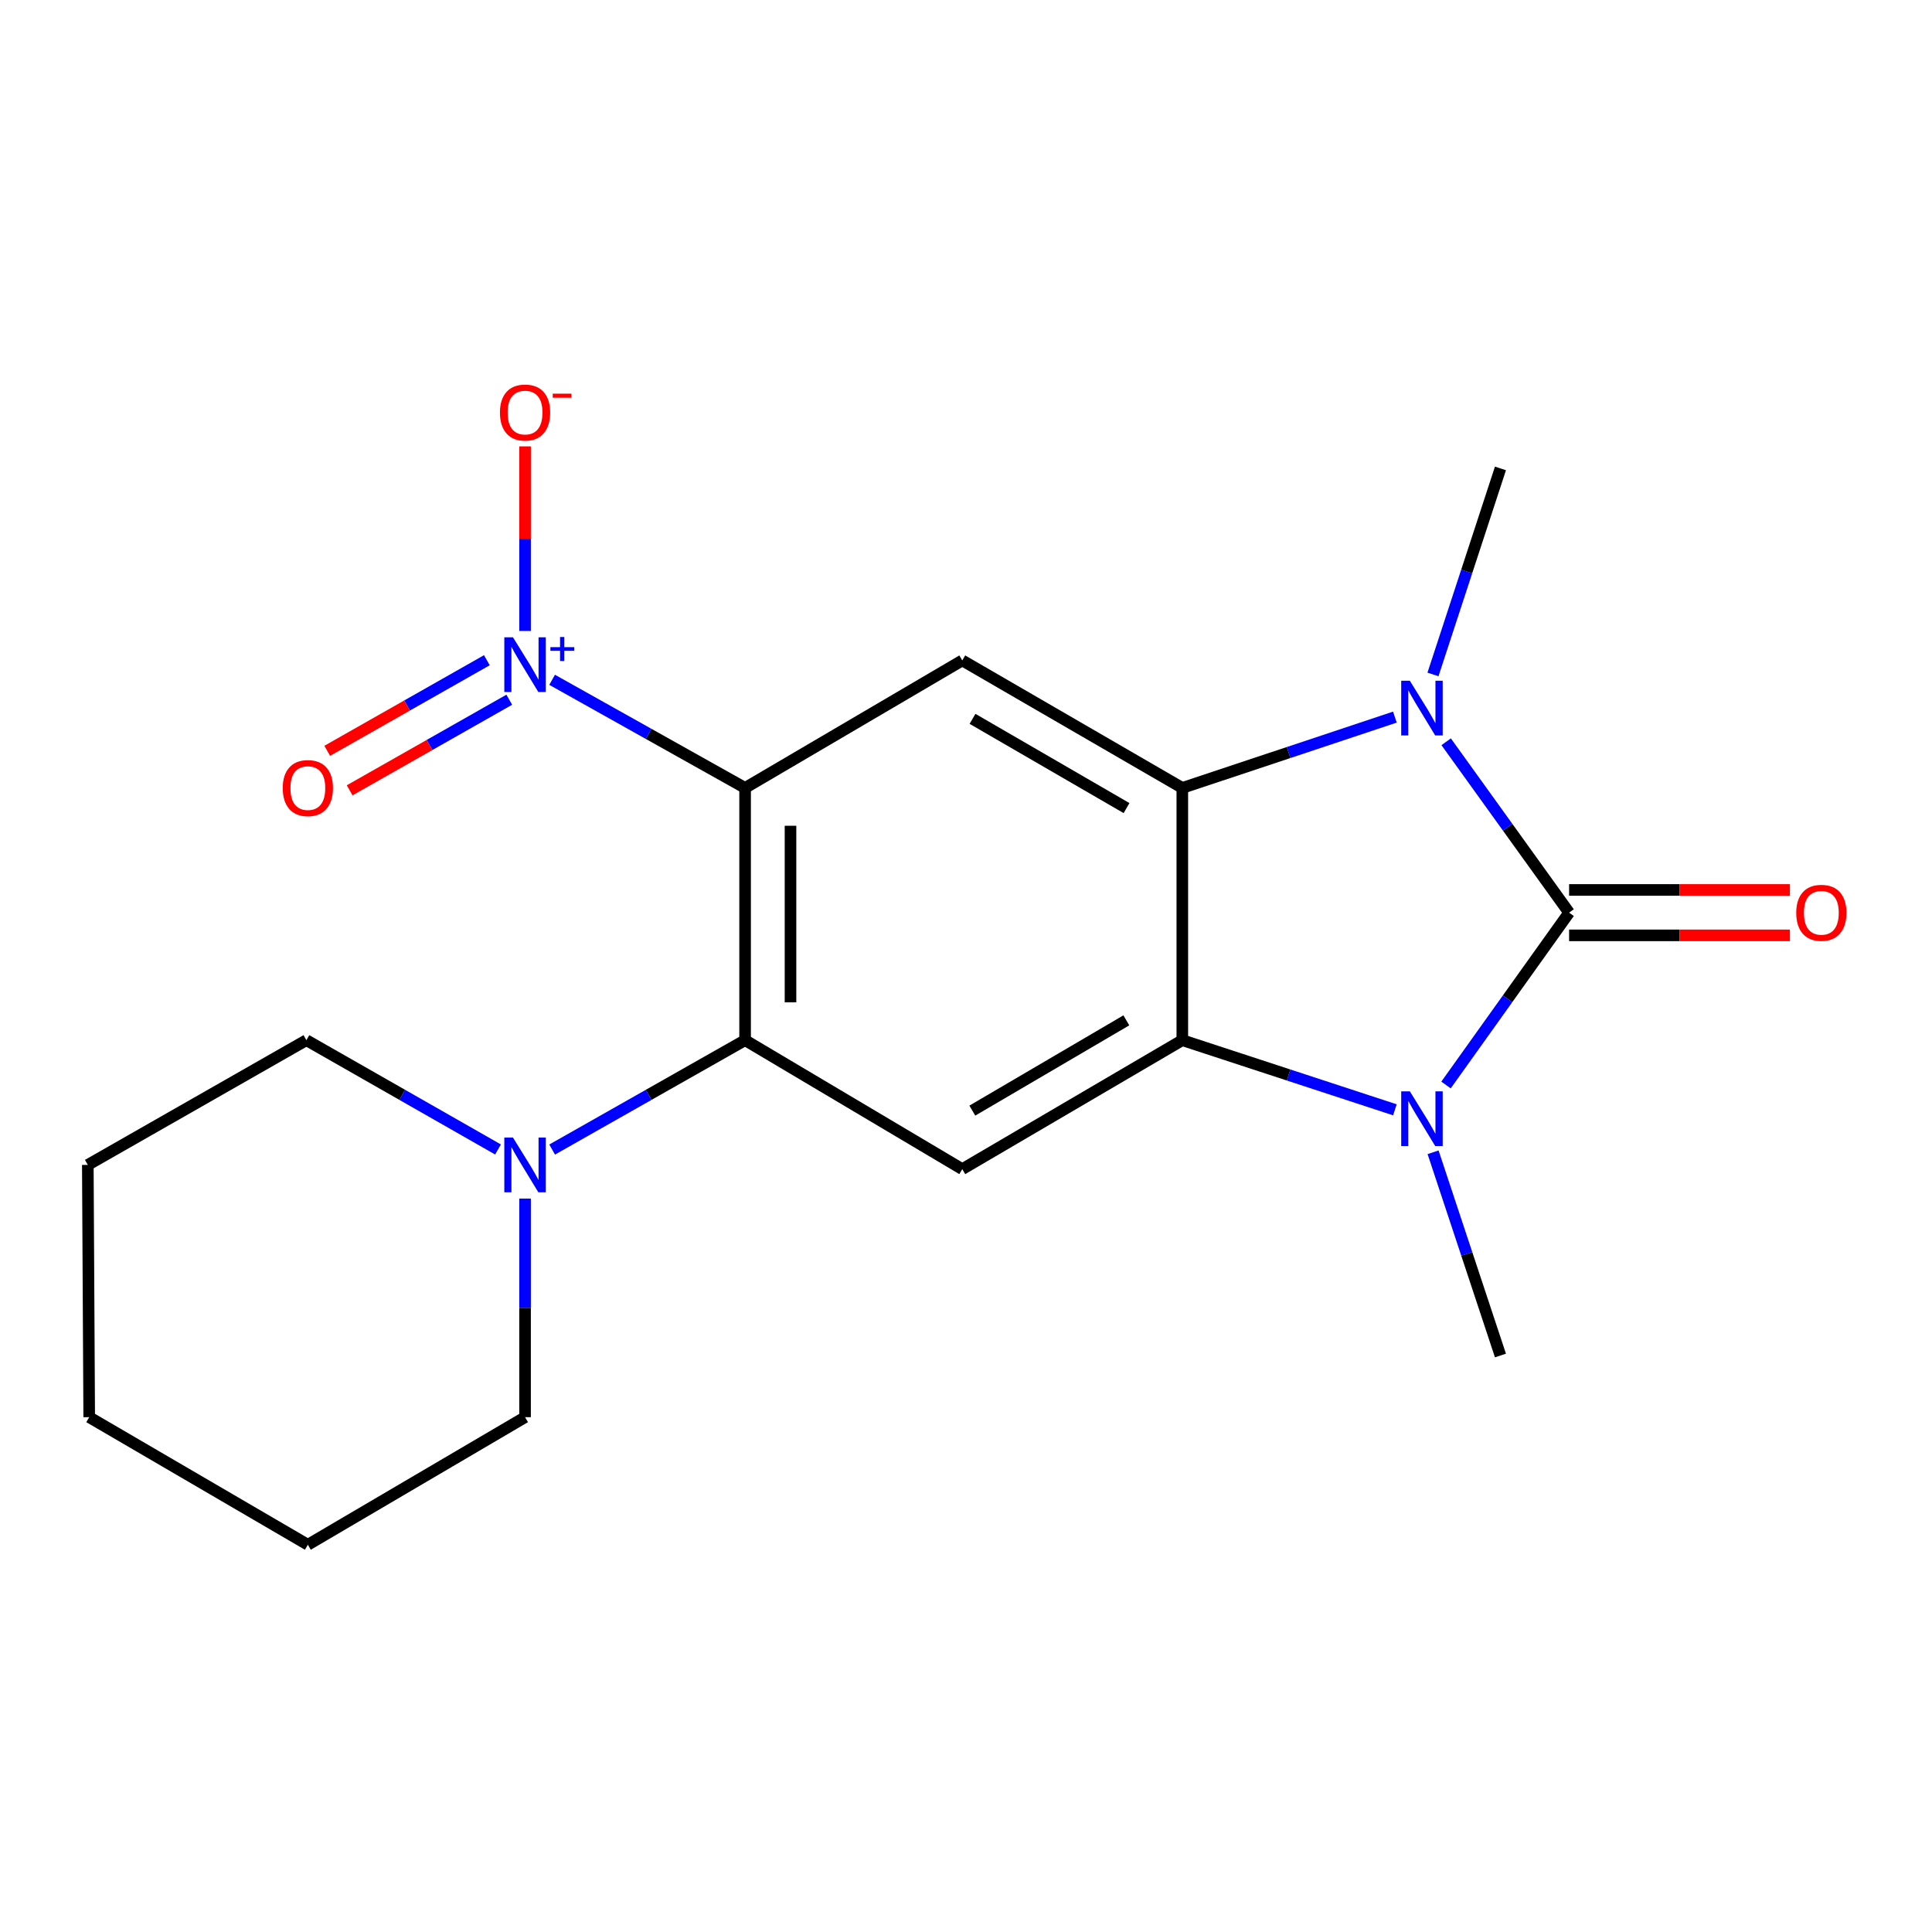 <?xml version='1.0' encoding='iso-8859-1'?>
<svg version='1.1' baseProfile='full'
              xmlns='http://www.w3.org/2000/svg'
                      xmlns:rdkit='http://www.rdkit.org/xml'
                      xmlns:xlink='http://www.w3.org/1999/xlink'
                  xml:space='preserve'
width='1000px' height='1000px' viewBox='0 0 1000 1000'>
<!-- END OF HEADER -->
<rect style='opacity:1.0;fill:#FFFFFF;stroke:none' width='1000' height='1000' x='0' y='0'> </rect>
<path class='bond-0' d='M 812.165,472.388 L 780.309,516.991' style='fill:none;fill-rule:evenodd;stroke:#000000;stroke-width:6px;stroke-linecap:butt;stroke-linejoin:miter;stroke-opacity:1' />
<path class='bond-0' d='M 780.309,516.991 L 748.453,561.594' style='fill:none;fill-rule:evenodd;stroke:#0000FF;stroke-width:6px;stroke-linecap:butt;stroke-linejoin:miter;stroke-opacity:1' />
<path class='bond-1' d='M 812.165,472.388 L 780.348,428.162' style='fill:none;fill-rule:evenodd;stroke:#000000;stroke-width:6px;stroke-linecap:butt;stroke-linejoin:miter;stroke-opacity:1' />
<path class='bond-1' d='M 780.348,428.162 L 748.532,383.937' style='fill:none;fill-rule:evenodd;stroke:#0000FF;stroke-width:6px;stroke-linecap:butt;stroke-linejoin:miter;stroke-opacity:1' />
<path class='bond-10' d='M 812.165,484.14 L 869.315,484.14' style='fill:none;fill-rule:evenodd;stroke:#000000;stroke-width:6px;stroke-linecap:butt;stroke-linejoin:miter;stroke-opacity:1' />
<path class='bond-10' d='M 869.315,484.14 L 926.465,484.14' style='fill:none;fill-rule:evenodd;stroke:#FF0000;stroke-width:6px;stroke-linecap:butt;stroke-linejoin:miter;stroke-opacity:1' />
<path class='bond-10' d='M 812.165,460.636 L 869.315,460.636' style='fill:none;fill-rule:evenodd;stroke:#000000;stroke-width:6px;stroke-linecap:butt;stroke-linejoin:miter;stroke-opacity:1' />
<path class='bond-10' d='M 869.315,460.636 L 926.465,460.636' style='fill:none;fill-rule:evenodd;stroke:#FF0000;stroke-width:6px;stroke-linecap:butt;stroke-linejoin:miter;stroke-opacity:1' />
<path class='bond-4' d='M 721.996,574.443 L 666.98,556.419' style='fill:none;fill-rule:evenodd;stroke:#0000FF;stroke-width:6px;stroke-linecap:butt;stroke-linejoin:miter;stroke-opacity:1' />
<path class='bond-4' d='M 666.98,556.419 L 611.964,538.395' style='fill:none;fill-rule:evenodd;stroke:#000000;stroke-width:6px;stroke-linecap:butt;stroke-linejoin:miter;stroke-opacity:1' />
<path class='bond-14' d='M 741.763,596.419 L 759.199,649.018' style='fill:none;fill-rule:evenodd;stroke:#0000FF;stroke-width:6px;stroke-linecap:butt;stroke-linejoin:miter;stroke-opacity:1' />
<path class='bond-14' d='M 759.199,649.018 L 776.635,701.617' style='fill:none;fill-rule:evenodd;stroke:#000000;stroke-width:6px;stroke-linecap:butt;stroke-linejoin:miter;stroke-opacity:1' />
<path class='bond-3' d='M 721.991,371.182 L 666.977,389.506' style='fill:none;fill-rule:evenodd;stroke:#0000FF;stroke-width:6px;stroke-linecap:butt;stroke-linejoin:miter;stroke-opacity:1' />
<path class='bond-3' d='M 666.977,389.506 L 611.964,407.831' style='fill:none;fill-rule:evenodd;stroke:#000000;stroke-width:6px;stroke-linecap:butt;stroke-linejoin:miter;stroke-opacity:1' />
<path class='bond-13' d='M 741.706,349.092 L 759.171,295.774' style='fill:none;fill-rule:evenodd;stroke:#0000FF;stroke-width:6px;stroke-linecap:butt;stroke-linejoin:miter;stroke-opacity:1' />
<path class='bond-13' d='M 759.171,295.774 L 776.635,242.455' style='fill:none;fill-rule:evenodd;stroke:#000000;stroke-width:6px;stroke-linecap:butt;stroke-linejoin:miter;stroke-opacity:1' />
<path class='bond-2' d='M 385.661,407.831 L 498.075,341.837' style='fill:none;fill-rule:evenodd;stroke:#000000;stroke-width:6px;stroke-linecap:butt;stroke-linejoin:miter;stroke-opacity:1' />
<path class='bond-5' d='M 385.661,407.831 L 335.718,379.847' style='fill:none;fill-rule:evenodd;stroke:#000000;stroke-width:6px;stroke-linecap:butt;stroke-linejoin:miter;stroke-opacity:1' />
<path class='bond-5' d='M 335.718,379.847 L 285.775,351.864' style='fill:none;fill-rule:evenodd;stroke:#0000FF;stroke-width:6px;stroke-linecap:butt;stroke-linejoin:miter;stroke-opacity:1' />
<path class='bond-21' d='M 385.661,407.831 L 385.661,538.395' style='fill:none;fill-rule:evenodd;stroke:#000000;stroke-width:6px;stroke-linecap:butt;stroke-linejoin:miter;stroke-opacity:1' />
<path class='bond-21' d='M 409.164,427.415 L 409.164,518.81' style='fill:none;fill-rule:evenodd;stroke:#000000;stroke-width:6px;stroke-linecap:butt;stroke-linejoin:miter;stroke-opacity:1' />
<path class='bond-7' d='M 611.964,407.831 L 498.075,341.837' style='fill:none;fill-rule:evenodd;stroke:#000000;stroke-width:6px;stroke-linecap:butt;stroke-linejoin:miter;stroke-opacity:1' />
<path class='bond-7' d='M 583.097,418.268 L 503.374,372.073' style='fill:none;fill-rule:evenodd;stroke:#000000;stroke-width:6px;stroke-linecap:butt;stroke-linejoin:miter;stroke-opacity:1' />
<path class='bond-20' d='M 611.964,407.831 L 611.964,538.395' style='fill:none;fill-rule:evenodd;stroke:#000000;stroke-width:6px;stroke-linecap:butt;stroke-linejoin:miter;stroke-opacity:1' />
<path class='bond-8' d='M 611.964,538.395 L 498.075,605.146' style='fill:none;fill-rule:evenodd;stroke:#000000;stroke-width:6px;stroke-linecap:butt;stroke-linejoin:miter;stroke-opacity:1' />
<path class='bond-8' d='M 582.996,528.13 L 503.273,574.856' style='fill:none;fill-rule:evenodd;stroke:#000000;stroke-width:6px;stroke-linecap:butt;stroke-linejoin:miter;stroke-opacity:1' />
<path class='bond-11' d='M 271.771,326.594 L 271.771,278.818' style='fill:none;fill-rule:evenodd;stroke:#0000FF;stroke-width:6px;stroke-linecap:butt;stroke-linejoin:miter;stroke-opacity:1' />
<path class='bond-11' d='M 271.771,278.818 L 271.771,231.042' style='fill:none;fill-rule:evenodd;stroke:#FF0000;stroke-width:6px;stroke-linecap:butt;stroke-linejoin:miter;stroke-opacity:1' />
<path class='bond-12' d='M 251.998,341.728 L 210.686,365.176' style='fill:none;fill-rule:evenodd;stroke:#0000FF;stroke-width:6px;stroke-linecap:butt;stroke-linejoin:miter;stroke-opacity:1' />
<path class='bond-12' d='M 210.686,365.176 L 169.373,388.625' style='fill:none;fill-rule:evenodd;stroke:#FF0000;stroke-width:6px;stroke-linecap:butt;stroke-linejoin:miter;stroke-opacity:1' />
<path class='bond-12' d='M 263.6,362.168 L 222.288,385.617' style='fill:none;fill-rule:evenodd;stroke:#0000FF;stroke-width:6px;stroke-linecap:butt;stroke-linejoin:miter;stroke-opacity:1' />
<path class='bond-12' d='M 222.288,385.617 L 180.975,409.066' style='fill:none;fill-rule:evenodd;stroke:#FF0000;stroke-width:6px;stroke-linecap:butt;stroke-linejoin:miter;stroke-opacity:1' />
<path class='bond-6' d='M 385.661,538.395 L 498.075,605.146' style='fill:none;fill-rule:evenodd;stroke:#000000;stroke-width:6px;stroke-linecap:butt;stroke-linejoin:miter;stroke-opacity:1' />
<path class='bond-9' d='M 385.661,538.395 L 335.722,566.702' style='fill:none;fill-rule:evenodd;stroke:#000000;stroke-width:6px;stroke-linecap:butt;stroke-linejoin:miter;stroke-opacity:1' />
<path class='bond-9' d='M 335.722,566.702 L 285.784,595.009' style='fill:none;fill-rule:evenodd;stroke:#0000FF;stroke-width:6px;stroke-linecap:butt;stroke-linejoin:miter;stroke-opacity:1' />
<path class='bond-15' d='M 271.771,620.377 L 271.771,676.953' style='fill:none;fill-rule:evenodd;stroke:#0000FF;stroke-width:6px;stroke-linecap:butt;stroke-linejoin:miter;stroke-opacity:1' />
<path class='bond-15' d='M 271.771,676.953 L 271.771,733.53' style='fill:none;fill-rule:evenodd;stroke:#000000;stroke-width:6px;stroke-linecap:butt;stroke-linejoin:miter;stroke-opacity:1' />
<path class='bond-16' d='M 257.774,594.969 L 208.18,566.682' style='fill:none;fill-rule:evenodd;stroke:#0000FF;stroke-width:6px;stroke-linecap:butt;stroke-linejoin:miter;stroke-opacity:1' />
<path class='bond-16' d='M 208.18,566.682 L 158.587,538.395' style='fill:none;fill-rule:evenodd;stroke:#000000;stroke-width:6px;stroke-linecap:butt;stroke-linejoin:miter;stroke-opacity:1' />
<path class='bond-17' d='M 271.771,733.53 L 159.344,799.563' style='fill:none;fill-rule:evenodd;stroke:#000000;stroke-width:6px;stroke-linecap:butt;stroke-linejoin:miter;stroke-opacity:1' />
<path class='bond-18' d='M 158.587,538.395 L 45.455,602.952' style='fill:none;fill-rule:evenodd;stroke:#000000;stroke-width:6px;stroke-linecap:butt;stroke-linejoin:miter;stroke-opacity:1' />
<path class='bond-22' d='M 159.344,799.563 L 46.173,733.53' style='fill:none;fill-rule:evenodd;stroke:#000000;stroke-width:6px;stroke-linecap:butt;stroke-linejoin:miter;stroke-opacity:1' />
<path class='bond-19' d='M 45.455,602.952 L 46.173,733.53' style='fill:none;fill-rule:evenodd;stroke:#000000;stroke-width:6px;stroke-linecap:butt;stroke-linejoin:miter;stroke-opacity:1' />
<path  class='atom-1' d='M 729.739 564.871
L 739.019 579.871
Q 739.939 581.351, 741.419 584.031
Q 742.899 586.711, 742.979 586.871
L 742.979 564.871
L 746.739 564.871
L 746.739 593.191
L 742.859 593.191
L 732.899 576.791
Q 731.739 574.871, 730.499 572.671
Q 729.299 570.471, 728.939 569.791
L 728.939 593.191
L 725.259 593.191
L 725.259 564.871
L 729.739 564.871
' fill='#0000FF'/>
<path  class='atom-2' d='M 729.739 352.356
L 739.019 367.356
Q 739.939 368.836, 741.419 371.516
Q 742.899 374.196, 742.979 374.356
L 742.979 352.356
L 746.739 352.356
L 746.739 380.676
L 742.859 380.676
L 732.899 364.276
Q 731.739 362.356, 730.499 360.156
Q 729.299 357.956, 728.939 357.276
L 728.939 380.676
L 725.259 380.676
L 725.259 352.356
L 729.739 352.356
' fill='#0000FF'/>
<path  class='atom-6' d='M 265.511 329.858
L 274.791 344.858
Q 275.711 346.338, 277.191 349.018
Q 278.671 351.698, 278.751 351.858
L 278.751 329.858
L 282.511 329.858
L 282.511 358.178
L 278.631 358.178
L 268.671 341.778
Q 267.511 339.858, 266.271 337.658
Q 265.071 335.458, 264.711 334.778
L 264.711 358.178
L 261.031 358.178
L 261.031 329.858
L 265.511 329.858
' fill='#0000FF'/>
<path  class='atom-6' d='M 284.887 334.962
L 289.877 334.962
L 289.877 329.709
L 292.094 329.709
L 292.094 334.962
L 297.216 334.962
L 297.216 336.863
L 292.094 336.863
L 292.094 342.143
L 289.877 342.143
L 289.877 336.863
L 284.887 336.863
L 284.887 334.962
' fill='#0000FF'/>
<path  class='atom-10' d='M 265.511 588.792
L 274.791 603.792
Q 275.711 605.272, 277.191 607.952
Q 278.671 610.632, 278.751 610.792
L 278.751 588.792
L 282.511 588.792
L 282.511 617.112
L 278.631 617.112
L 268.671 600.712
Q 267.511 598.792, 266.271 596.592
Q 265.071 594.392, 264.711 593.712
L 264.711 617.112
L 261.031 617.112
L 261.031 588.792
L 265.511 588.792
' fill='#0000FF'/>
<path  class='atom-11' d='M 929.729 472.468
Q 929.729 465.668, 933.089 461.868
Q 936.449 458.068, 942.729 458.068
Q 949.009 458.068, 952.369 461.868
Q 955.729 465.668, 955.729 472.468
Q 955.729 479.348, 952.329 483.268
Q 948.929 487.148, 942.729 487.148
Q 936.489 487.148, 933.089 483.268
Q 929.729 479.388, 929.729 472.468
M 942.729 483.948
Q 947.049 483.948, 949.369 481.068
Q 951.729 478.148, 951.729 472.468
Q 951.729 466.908, 949.369 464.108
Q 947.049 461.268, 942.729 461.268
Q 938.409 461.268, 936.049 464.068
Q 933.729 466.868, 933.729 472.468
Q 933.729 478.188, 936.049 481.068
Q 938.409 483.948, 942.729 483.948
' fill='#FF0000'/>
<path  class='atom-12' d='M 258.771 213.533
Q 258.771 206.733, 262.131 202.933
Q 265.491 199.133, 271.771 199.133
Q 278.051 199.133, 281.411 202.933
Q 284.771 206.733, 284.771 213.533
Q 284.771 220.413, 281.371 224.333
Q 277.971 228.213, 271.771 228.213
Q 265.531 228.213, 262.131 224.333
Q 258.771 220.453, 258.771 213.533
M 271.771 225.013
Q 276.091 225.013, 278.411 222.133
Q 280.771 219.213, 280.771 213.533
Q 280.771 207.973, 278.411 205.173
Q 276.091 202.333, 271.771 202.333
Q 267.451 202.333, 265.091 205.133
Q 262.771 207.933, 262.771 213.533
Q 262.771 219.253, 265.091 222.133
Q 267.451 225.013, 271.771 225.013
' fill='#FF0000'/>
<path  class='atom-12' d='M 286.091 203.756
L 295.78 203.756
L 295.78 205.868
L 286.091 205.868
L 286.091 203.756
' fill='#FF0000'/>
<path  class='atom-13' d='M 146.344 407.911
Q 146.344 401.111, 149.704 397.311
Q 153.064 393.511, 159.344 393.511
Q 165.624 393.511, 168.984 397.311
Q 172.344 401.111, 172.344 407.911
Q 172.344 414.791, 168.944 418.711
Q 165.544 422.591, 159.344 422.591
Q 153.104 422.591, 149.704 418.711
Q 146.344 414.831, 146.344 407.911
M 159.344 419.391
Q 163.664 419.391, 165.984 416.511
Q 168.344 413.591, 168.344 407.911
Q 168.344 402.351, 165.984 399.551
Q 163.664 396.711, 159.344 396.711
Q 155.024 396.711, 152.664 399.511
Q 150.344 402.311, 150.344 407.911
Q 150.344 413.631, 152.664 416.511
Q 155.024 419.391, 159.344 419.391
' fill='#FF0000'/>
</svg>
